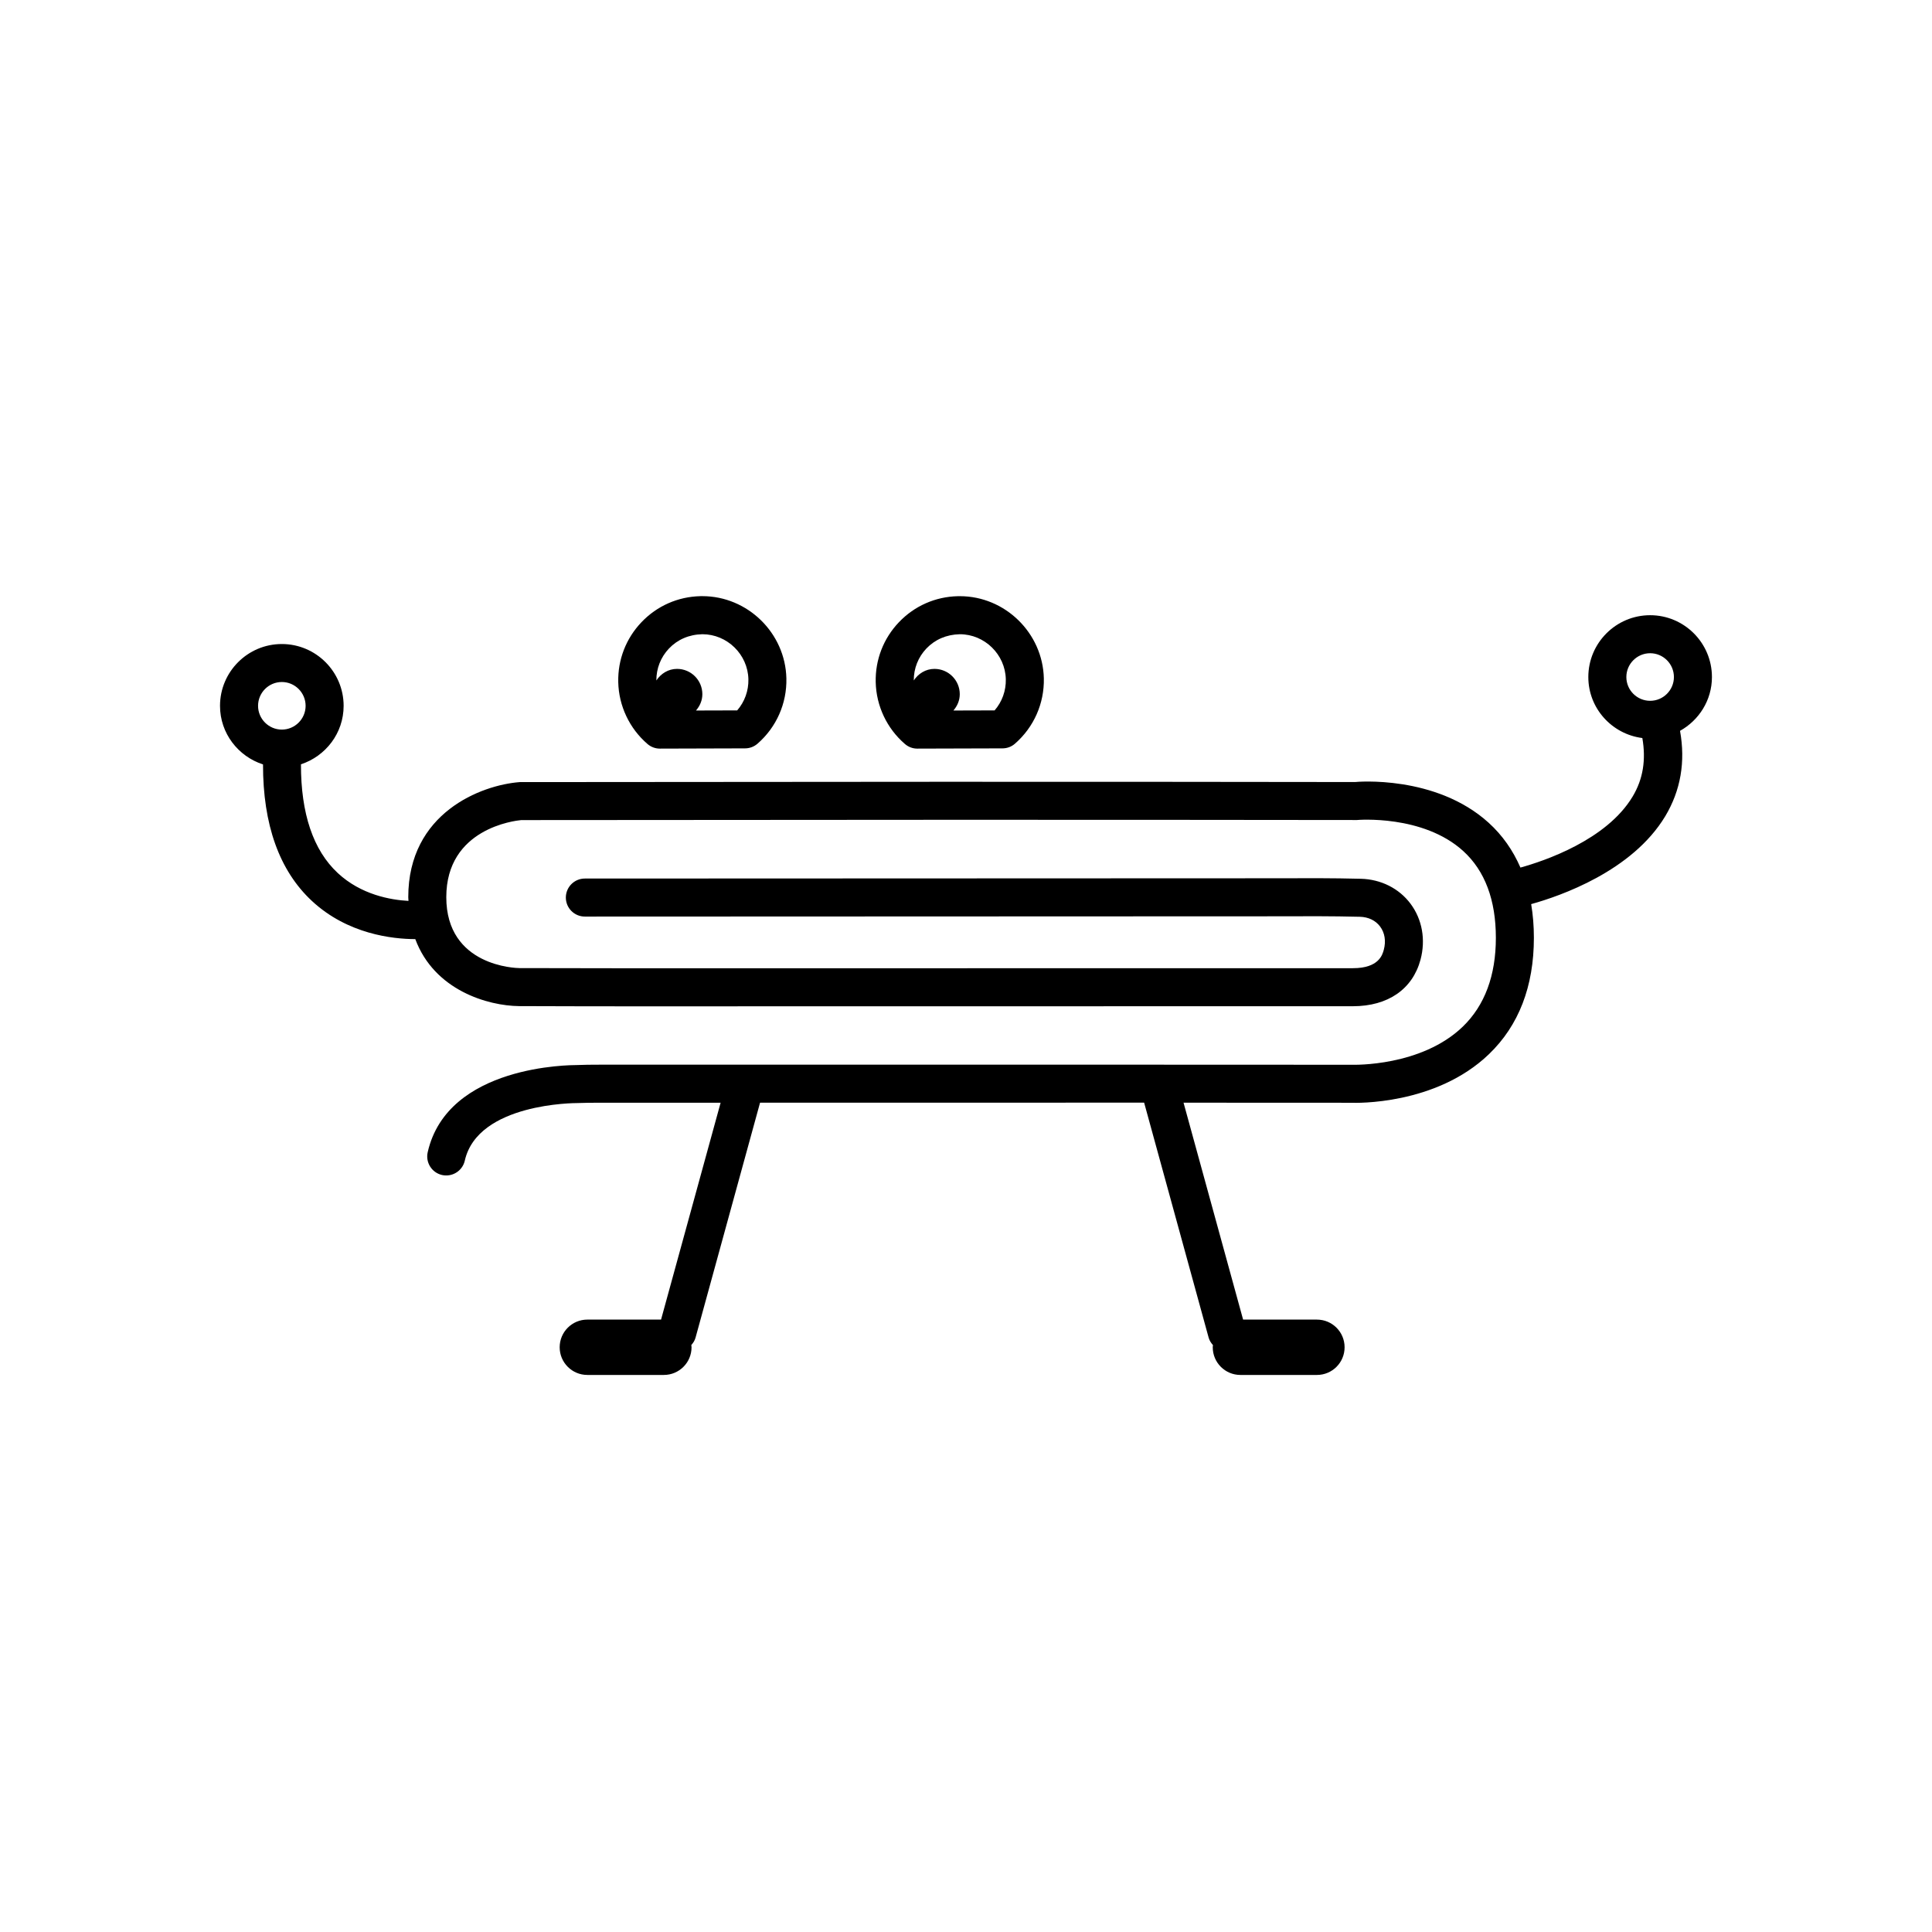 <?xml version="1.0" encoding="UTF-8"?>
<!-- Uploaded to: ICON Repo, www.svgrepo.com, Generator: ICON Repo Mixer Tools -->
<svg fill="#000000" width="800px" height="800px" version="1.1" viewBox="144 144 512 512" xmlns="http://www.w3.org/2000/svg">
 <g>
  <path d="m318.88 342.39h0.016l22.562-0.066c1.211 0 2.379-0.441 3.289-1.238 5.019-4.363 7.805-10.676 7.652-17.32-0.273-12.004-10.262-21.781-22.27-21.781-0.035 0-0.473 0.004-0.516 0.004-5.949 0.137-11.492 2.578-15.602 6.883-4.109 4.301-6.301 9.949-6.168 15.898 0.141 6.301 2.969 12.277 7.742 16.391 0.926 0.797 2.09 1.23 3.293 1.23zm11.258-30.316c6.574 0 12.047 5.352 12.195 11.93 0.07 3.055-0.996 5.981-2.969 8.258l-10.918 0.031c1.012-1.176 1.684-2.648 1.684-4.324 0-3.703-3.004-6.707-6.707-6.707-2.328 0-4.281 1.258-5.481 3.066-0.016-3.176 1.164-6.184 3.359-8.484 2.254-2.356 5.293-3.695 8.836-3.769z"/>
  <path d="m387.1 342.39h0.016l22.566-0.066c1.211 0 2.387-0.441 3.289-1.238 5.008-4.363 7.805-10.676 7.656-17.32-0.277-12.004-10.262-21.773-22.262-21.773-0.035 0-0.484 0.004-0.523 0.004-5.949 0.133-11.492 2.574-15.602 6.879-4.109 4.301-6.301 9.949-6.168 15.898 0.141 6.301 2.961 12.277 7.742 16.391 0.914 0.793 2.078 1.227 3.285 1.227zm11.262-30.312c6.57 0 12.043 5.352 12.188 11.926 0.07 3.055-0.992 5.984-2.969 8.258l-10.918 0.031c1.012-1.176 1.684-2.648 1.684-4.324 0-3.703-3.004-6.707-6.707-6.707-2.328 0-4.281 1.258-5.481 3.062-0.012-3.176 1.16-6.176 3.359-8.48 2.254-2.352 5.289-3.691 8.844-3.766z"/>
  <path d="m597.68 323.42c0-9.035-7.34-16.383-16.375-16.383s-16.383 7.352-16.383 16.383c0 8.324 6.266 15.141 14.316 16.168 0.992 5.715 0.227 10.836-2.57 15.496-6.902 11.543-23.438 17.09-29.734 18.832-1.988-4.57-4.769-8.559-8.422-11.875-14.031-12.734-35.004-10.852-35.402-10.793-73.652-0.117-147.31-0.066-221.36 0.016-10.223 0.77-29.555 8.141-29.555 30.492 0 0.344 0.047 0.648 0.055 0.992-4.769-0.258-12.555-1.633-18.727-7.371-6.535-6.082-9.785-15.789-9.766-28.828 6.539-2.152 11.309-8.242 11.309-15.492 0-9.035-7.344-16.383-16.379-16.383s-16.379 7.352-16.379 16.383c0 7.281 4.812 13.395 11.395 15.523-0.02 15.934 4.297 28.121 12.957 36.18 9.48 8.82 21.41 10.098 27.398 10.117 5.062 13.598 19.25 17.672 27.512 17.754 21.715 0.082 43.434 0.066 65.148 0.051l155.84-0.02c9.273-0.012 15.793-4.508 17.895-12.344 1.41-5.269 0.453-10.672-2.641-14.812-3.039-4.07-7.84-6.484-13.164-6.621-7.457-0.195-15.023-0.168-22.344-0.133l-183.31 0.07c-2.781 0-5.039 2.258-5.039 5.039s2.258 5.039 5.039 5.039l183.36-0.07c7.231-0.035 14.723-0.059 22.031 0.125 2.254 0.059 4.156 0.973 5.352 2.574 1.254 1.676 1.602 3.871 0.984 6.176-0.359 1.328-1.316 4.871-8.168 4.875l-155.84 0.02c-21.699 0.012-43.402 0.023-65.07-0.047-0.789-0.004-19.371-0.414-19.371-18.793 0-18.223 18.188-20.27 19.863-20.43 73.652-0.07 147.31-0.121 221.45-0.016 0.156-0.02 17.527-1.496 28.207 8.238 5.727 5.219 8.629 12.953 8.629 22.98 0 9.996-2.949 17.91-8.75 23.523-10.992 10.617-28.91 10.125-29.281 10.117-49.609-0.039-99.207-0.031-148.82-0.02h-50.875c-2.023 0-4.051 0.02-5.828 0.098-1.406 0.023-34.277-0.105-39.523 23.113-0.613 2.715 1.094 5.41 3.805 6.027 0.371 0.086 0.746 0.117 1.113 0.117 2.301 0 4.383-1.582 4.914-3.918 3.449-15.297 29.328-15.262 29.824-15.266 1.91-0.07 3.812-0.09 5.707-0.09h32.266l-15.785 57.473h-19.531c-4.051 0-7.336 3.281-7.336 7.332 0 4.055 3.285 7.336 7.336 7.336h20.277c4.051 0 7.336-3.281 7.336-7.336 0-0.195-0.047-0.395-0.059-0.59 0.488-0.555 0.906-1.184 1.117-1.953l17.098-62.27h8.156c31.23-0.012 62.441-0.012 93.629-0.012l17.098 62.281c0.215 0.77 0.641 1.41 1.145 1.977-0.02 0.195-0.059 0.371-0.059 0.57 0 4.055 3.281 7.336 7.332 7.336h20.273c4.062 0 7.336-3.281 7.336-7.336 0-4.051-3.273-7.332-7.336-7.332h-19.559l-15.785-57.484c14.848 0 29.711 0 44.535 0.02 0.938 0.051 22.293 0.711 36.422-12.898 7.883-7.586 11.887-17.949 11.887-30.824 0-3.141-0.246-6.106-0.719-8.922 7.68-2.133 26.766-8.711 35.535-23.301 4.09-6.828 5.391-14.426 3.914-22.621 5.027-2.809 8.457-8.113 8.457-14.262zm-378.99 1.32c3.477 0 6.301 2.832 6.301 6.309s-2.832 6.301-6.301 6.301c-3.473 0-6.301-2.828-6.301-6.301 0-3.477 2.824-6.309 6.301-6.309zm356.31-1.32c0-3.477 2.832-6.309 6.309-6.309 3.465 0 6.297 2.832 6.297 6.309 0 3.477-2.832 6.301-6.297 6.301-3.477 0.004-6.309-2.824-6.309-6.301z"/>
 </g>
</svg>